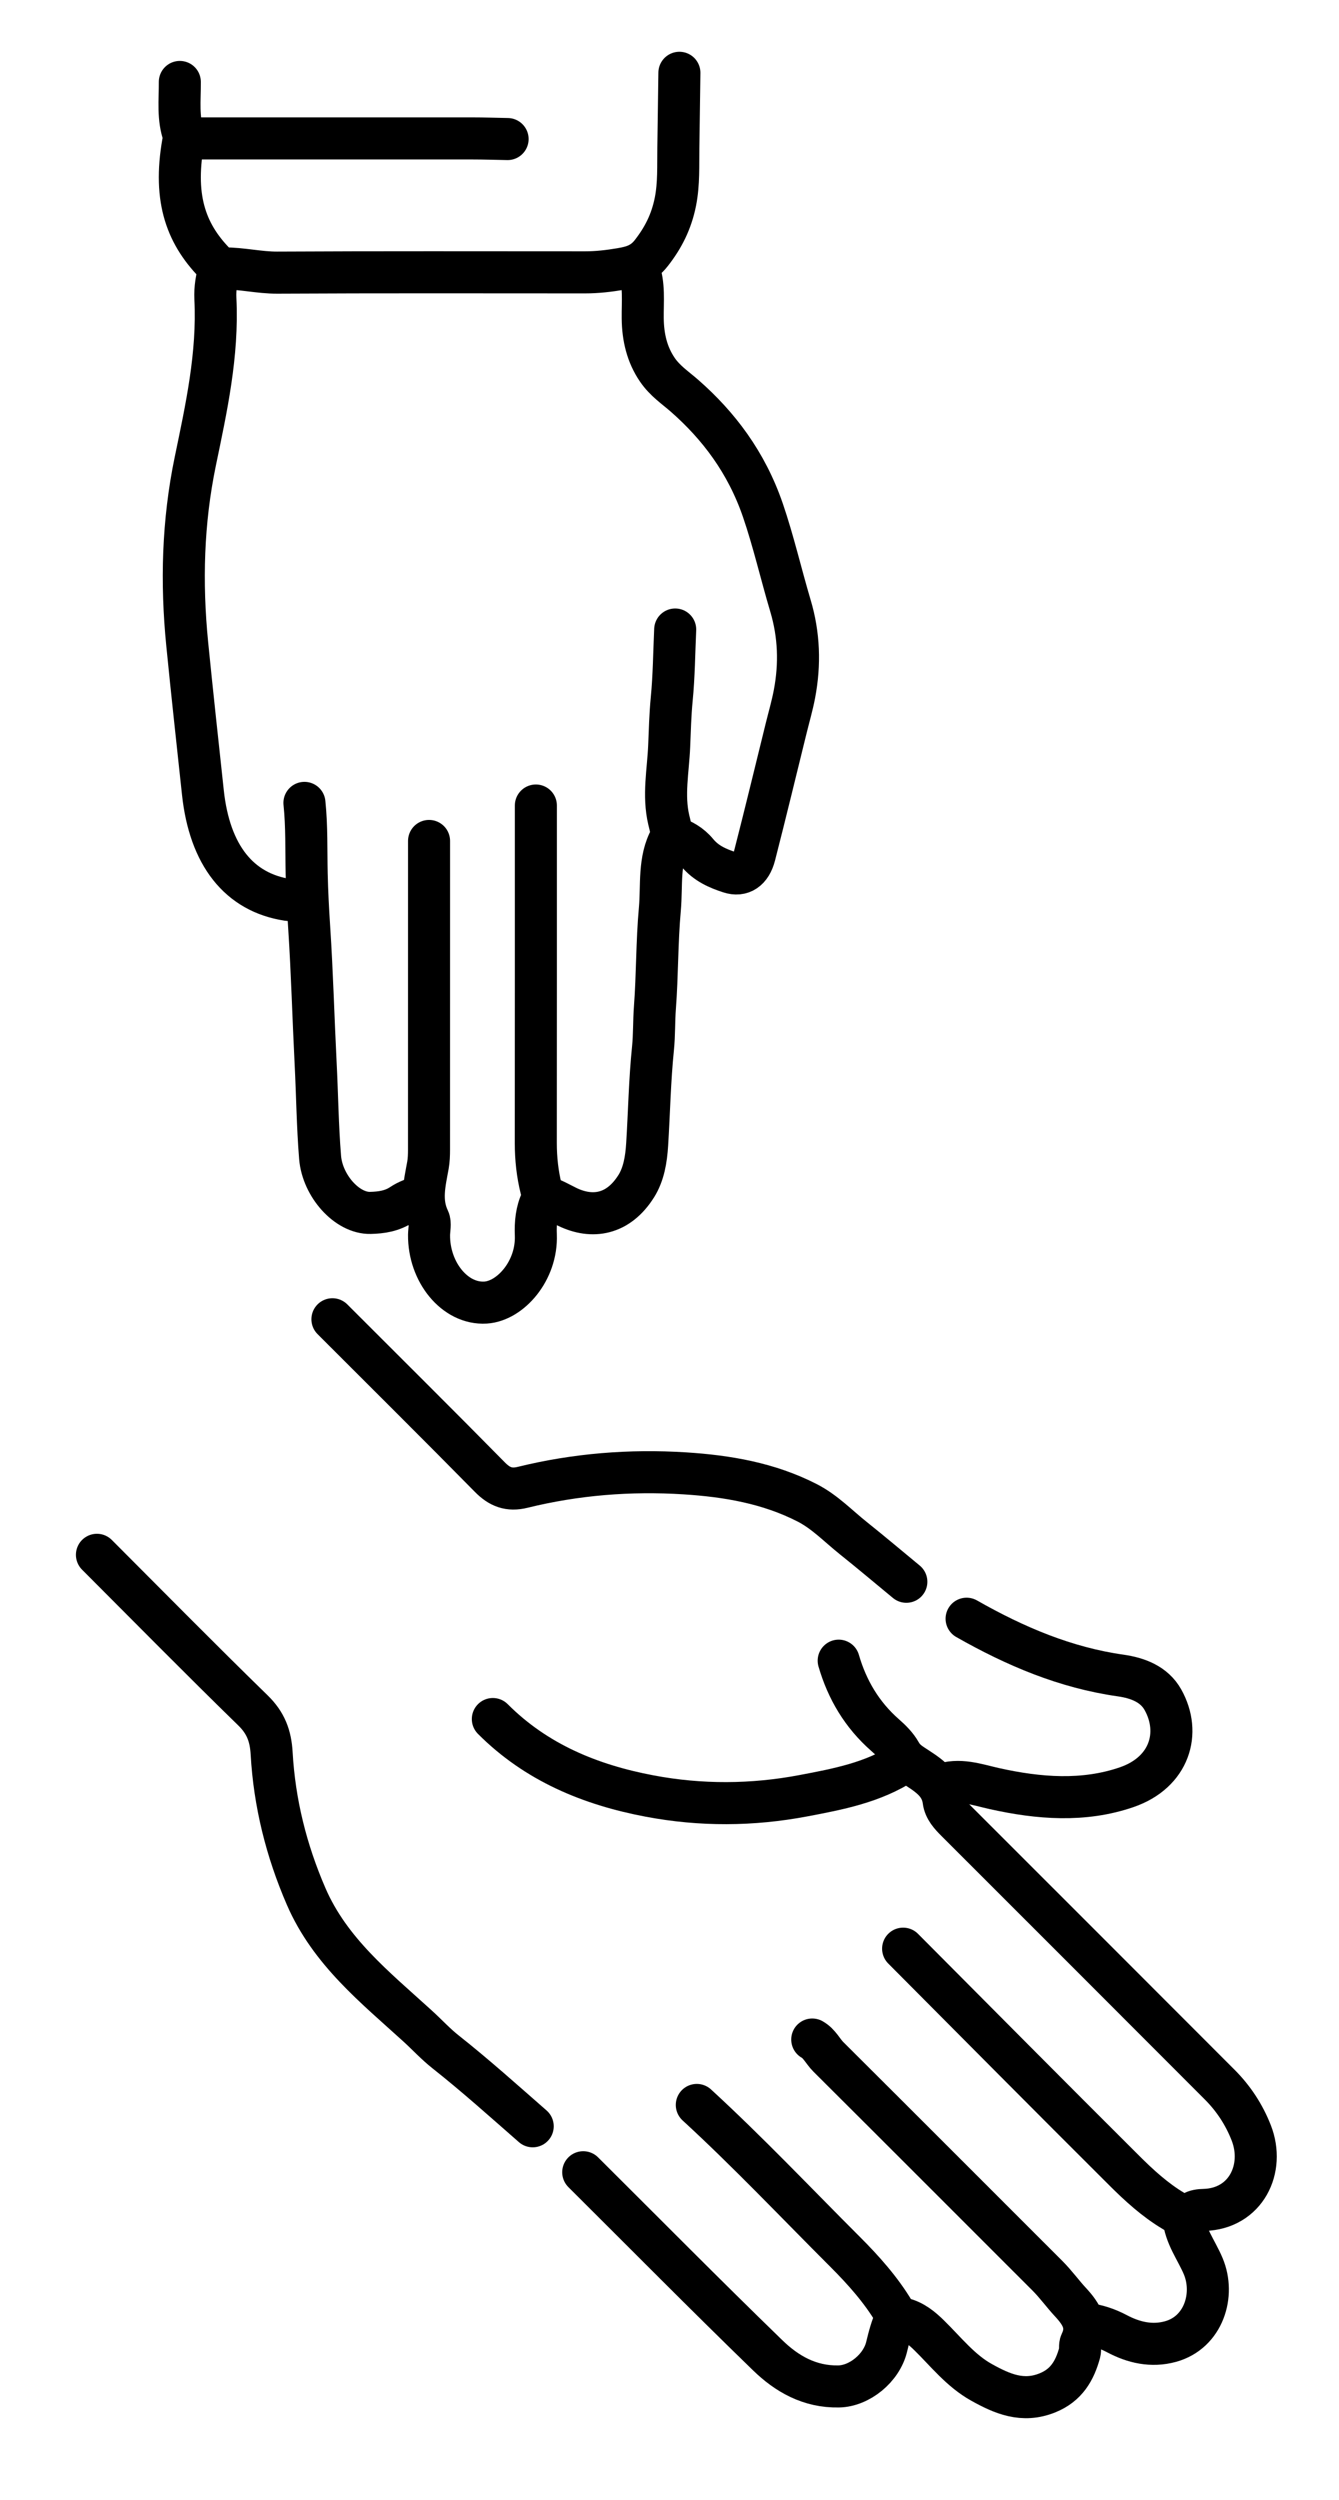<?xml version="1.0" encoding="UTF-8"?> <svg xmlns="http://www.w3.org/2000/svg" id="a" viewBox="0 0 382.21 713.24"> <defs> <style>.b{fill:none;stroke:#000;stroke-linecap:round;stroke-linejoin:round;stroke-width:12px;}</style> </defs> <g> <path class="b" d="M152.06,606.59c-8.2-7.17-16.3-14.45-24.85-21.21-2.83-2.23-5.3-4.93-7.98-7.37-12.13-11.04-25.03-21.27-31.85-37.01-5.67-13.1-9.04-26.65-9.84-40.8-.28-4.98-1.68-8.7-5.33-12.25-15.01-14.63-29.72-29.56-44.54-44.39"></path> <path class="b" d="M258.71,451.25c-5.03-4.15-10.01-8.35-15.1-12.42-4.33-3.45-8.17-7.52-13.2-10.1-10.99-5.63-22.84-7.64-34.95-8.41-15.61-.99-31.08,.25-46.3,3.99-3.87,.95-6.56-.1-9.33-2.91-14.88-15.11-29.95-30.04-44.94-45.04"></path> <path class="b" d="M257.79,555.92c21.04,21.13,42.03,42.3,63.16,63.34,4.26,4.24,8.73,8.33,13.97,11.46,1.79,1.07,3.27,2.07,5.36,.55,.88-.64,2.24-.8,3.39-.82,11.96-.32,17.49-11.75,13.49-21.99-2.04-5.2-5.06-9.81-9-13.75-25.04-25.07-50.09-50.12-75.16-75.16-1.68-1.68-3.34-3.44-3.65-5.84-.71-5.4-5.03-7.67-8.84-10.21-1.51-1-2.57-1.89-3.47-3.49-1.08-1.92-2.75-3.59-4.43-5.05-6.55-5.76-10.8-12.89-13.21-21.2"></path> <path class="b" d="M166.48,619.7c17.51,17.42,34.89,34.99,52.61,52.18,5.47,5.32,11.99,9.09,20.3,8.93,5.98-.11,12.23-5.27,13.68-11.25,.71-2.91,1.43-5.76,2.72-8.45"></path> <path class="b" d="M198.9,600.5c14.62,13.43,28.26,27.85,42.29,41.87,5.23,5.23,10.2,10.77,14.04,17.18,.63,1.05,1.15,1.59,2.41,1.89,3.08,.74,5.47,2.69,7.73,4.93,4.72,4.65,8.86,9.96,14.79,13.27,5.9,3.28,11.77,5.85,18.82,3,5.42-2.18,7.81-6.34,9.21-11.47,.25-.93-.07-2.06,.33-2.88,2.29-4.7,.25-8.06-2.9-11.46-2.29-2.46-4.26-5.23-6.67-7.63-20.83-20.8-41.63-41.65-62.5-62.42-1.6-1.6-2.53-3.79-4.6-4.94"></path> <path class="b" d="M257.92,502.85c-8.7,5.67-18.71,7.57-28.6,9.44-14.58,2.76-29.28,2.85-43.92,.08-16.92-3.2-32.32-9.54-44.72-21.96"></path> <path class="b" d="M268.51,509.21c5.28-1.97,10.28-.08,15.36,1.05,12.62,2.81,25.46,3.83,37.78-.42,12.23-4.23,15.59-15.48,10.3-24.93-2.5-4.46-7.18-6.22-12.09-6.92-15.73-2.23-30.03-8.29-43.95-16.2"></path> <path class="b" d="M310.05,662.96c3.11,.38,5.95,1.31,8.79,2.81,4.72,2.5,9.86,3.73,15.29,2.23,9.47-2.62,12.74-13.34,9.33-21.47-1.94-4.63-5.23-8.75-5.63-14"></path> </g> <g> <path class="b" d="M192.13,238.79c2.57,.83,4.93,2.1,6.89,4.47,2.58,3.11,5.91,4.5,9.26,5.6,3.38,1.11,6.04-.61,7.13-4.84,3.1-12.07,6.02-24.21,9.01-36.32,.8-3.25,1.74-6.45,2.36-9.75,1.61-8.49,1.32-16.84-1.14-25.1-2.7-9.06-4.84-18.42-7.88-27.29-4.7-13.69-12.67-24.15-22.34-32.63-2.68-2.35-5.6-4.24-7.8-7.47-2.91-4.27-4.1-9.16-4.16-14.64-.06-4.78,.54-9.67-1.19-14.24"></path> <path class="b" d="M62.69,76.58c-.87,2.77-1.35,5.6-1.21,8.62,.79,15.99-2.59,31.23-5.74,46.43-3.57,17.23-4.04,34.57-2.3,52.09,1.4,14.13,2.96,28.23,4.47,42.33,1.92,17.97,10.36,28.56,24.22,30.67,1.36,.21,2.79-.21,4.18-.33"></path> <path class="b" d="M51.33,23.38c.04,5.16-.65,10.42,1.19,15.36,.26,.7-.14,1.25-.25,1.88-2.91,16.53,1.09,26.66,9.81,35.22,.57,.56,1.12,.74,1.81,.74,5.1-.04,10.12,1.22,15.25,1.2,29.3-.17,58.59-.08,87.89-.08,3.41,0,6.78-.39,10.18-.97,3.35-.57,6.2-1.33,8.72-4.56,3.32-4.25,5.72-8.84,6.87-14.67,1.01-5.12,.75-10.24,.83-15.38,.11-7.12,.2-14.24,.3-21.35"></path> <path class="b" d="M155.36,341.43c2.33,.51,4.42,1.84,6.61,2.89,7.09,3.41,14.51,2.25,19.65-5.94,2.12-3.38,2.84-7.53,3.11-11.93,.57-9.12,.73-18.27,1.66-27.36,.39-3.83,.26-7.73,.55-11.62,.71-9.33,.56-18.77,1.41-28.07,.62-6.8-.44-14.07,3.07-20.34,.59-1.06-.12-3.46-.52-5.14-1.65-7.02-.19-14.01,.11-20.98,.19-4.49,.29-9,.73-13.51,.64-6.56,.69-13.22,.99-19.84"></path> <path class="b" d="M53.12,39.49c27.2,0,54.41,0,81.61,0,3.39,0,6.78,.12,10.16,.18"></path> <path class="b" d="M86.9,229.05c.7,6.72,.49,13.52,.64,20.24,.12,5.16,.38,10.22,.72,15.36,.84,12.83,1.18,25.72,1.83,38.58,.46,8.98,.55,18,1.28,26.97,.66,8.07,7.67,15.98,14.36,15.82,3.17-.08,6.17-.52,8.95-2.37,1.72-1.14,3.52-1.78,5.4-2.21"></path> <path class="b" d="M122.47,239.91c0,29.35,0,58.69-.01,88.04,0,1.5-.05,3.04-.31,4.49-.94,5.17-2.24,10.25,.25,15.42,.53,1.1,.09,2.94,.07,4.44-.11,10.56,7.36,19.85,16.15,19.3,7.02-.44,14.73-9.03,14.33-19.3-.14-3.43,.2-6.77,1.58-9.69,.68-1.43,.25-2.25-.05-3.43-1.06-4.26-1.54-8.62-1.54-13.1,.03-32.09,.02-64.18,.02-96.28"></path> </g> </svg> 